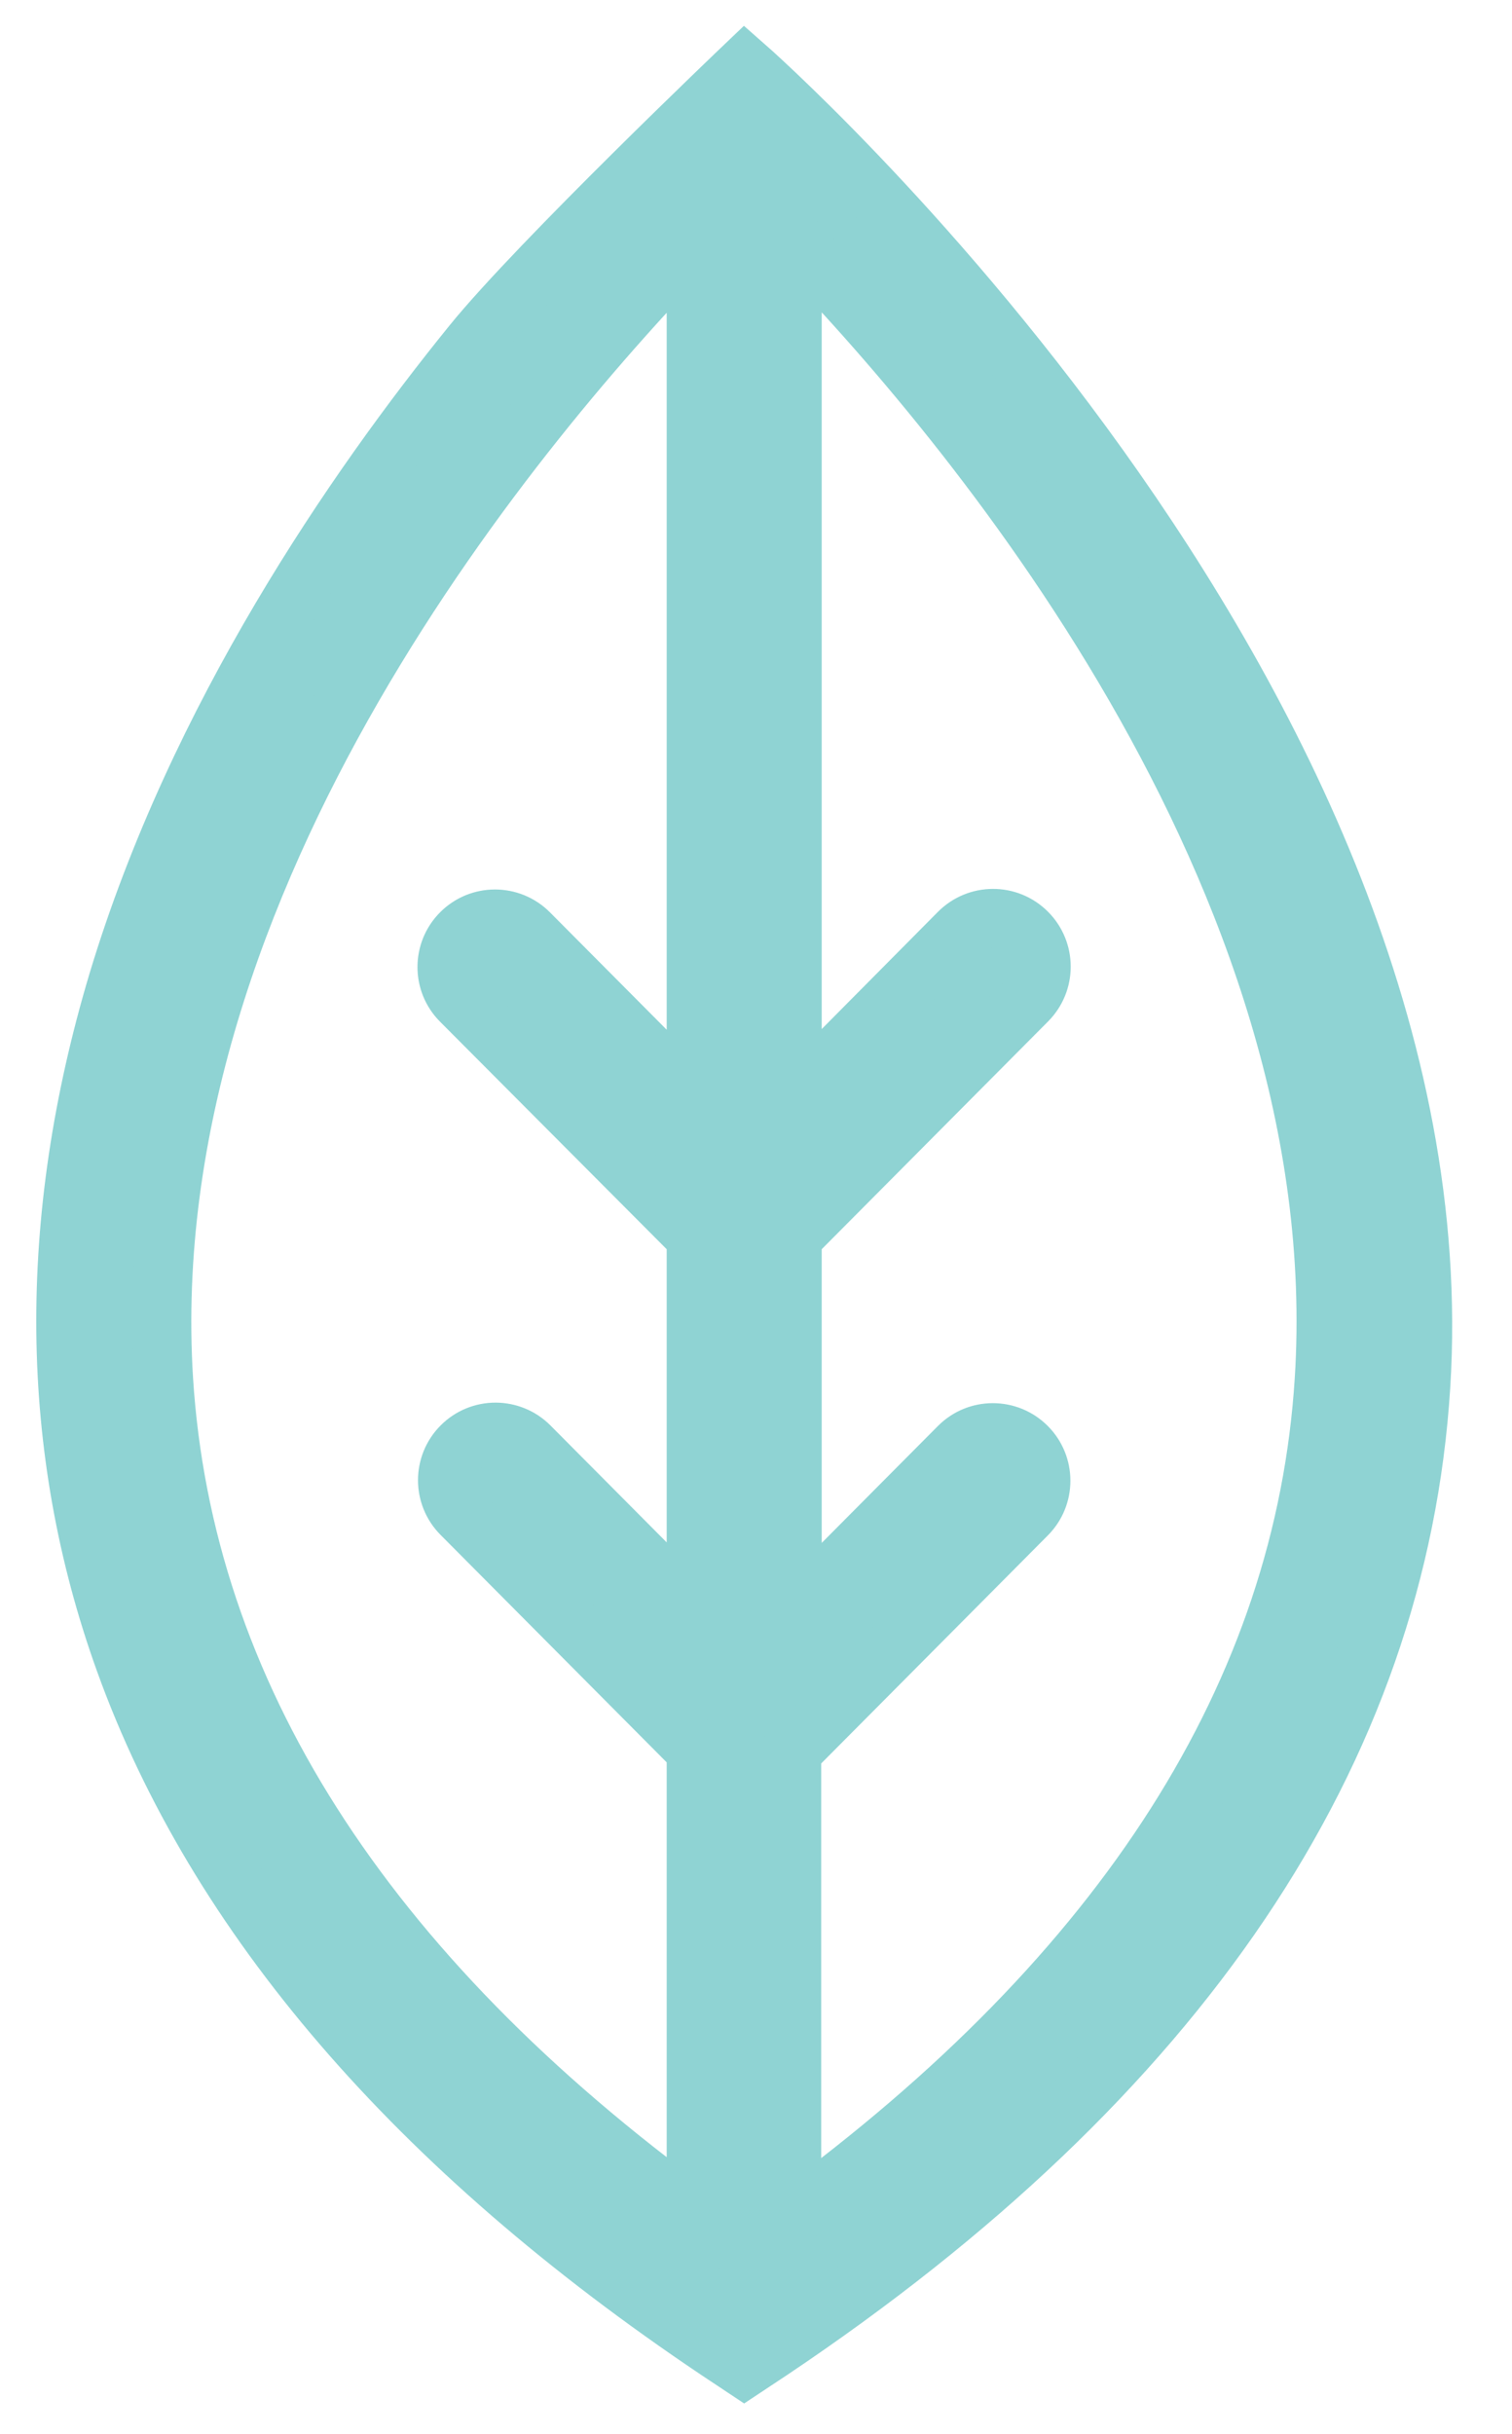 <svg width="23" height="37" viewBox="0 0 23 37" fill="none" xmlns="http://www.w3.org/2000/svg">
<g id="Group 34393">
<path id="XMLID_10_" d="M7.189 5.227C5.395 7.439 3.001 10.915 1.791 14.93C0.704 18.561 0.736 22.029 1.897 25.253C3.293 29.129 6.329 32.654 10.915 35.731L11.32 36L11.726 35.731C17.936 31.569 21.264 26.64 21.613 21.067C22.27 10.58 11.329 1 11.329 1C11.329 1 8.203 3.979 7.189 5.227ZM2.489 20.977C2.01 13.306 7.96 6.321 10.59 3.628V16.741L8.048 14.186C7.762 13.899 7.297 13.899 7.012 14.186C6.728 14.471 6.728 14.932 7.012 15.216L10.59 18.806V24.535L8.056 21.987C7.77 21.7 7.305 21.7 7.02 21.987C6.736 22.272 6.736 22.733 7.02 23.018L10.59 26.607V33.691C5.509 29.994 2.79 25.718 2.489 20.977ZM20.143 20.977C19.843 25.726 17.116 30.002 12.043 33.707V26.624L15.621 23.026C15.905 22.741 15.905 22.28 15.621 21.995C15.335 21.708 14.87 21.708 14.585 21.995L12.051 24.543V18.806L15.625 15.212C15.911 14.925 15.91 14.462 15.623 14.176C15.336 13.889 14.871 13.891 14.585 14.179L12.051 16.733V3.619C14.673 6.312 20.63 13.306 20.143 20.977Z" fill="#8FD3D3" stroke="#8FD3D3" stroke-width="0.897"/>
</g>
</svg>
